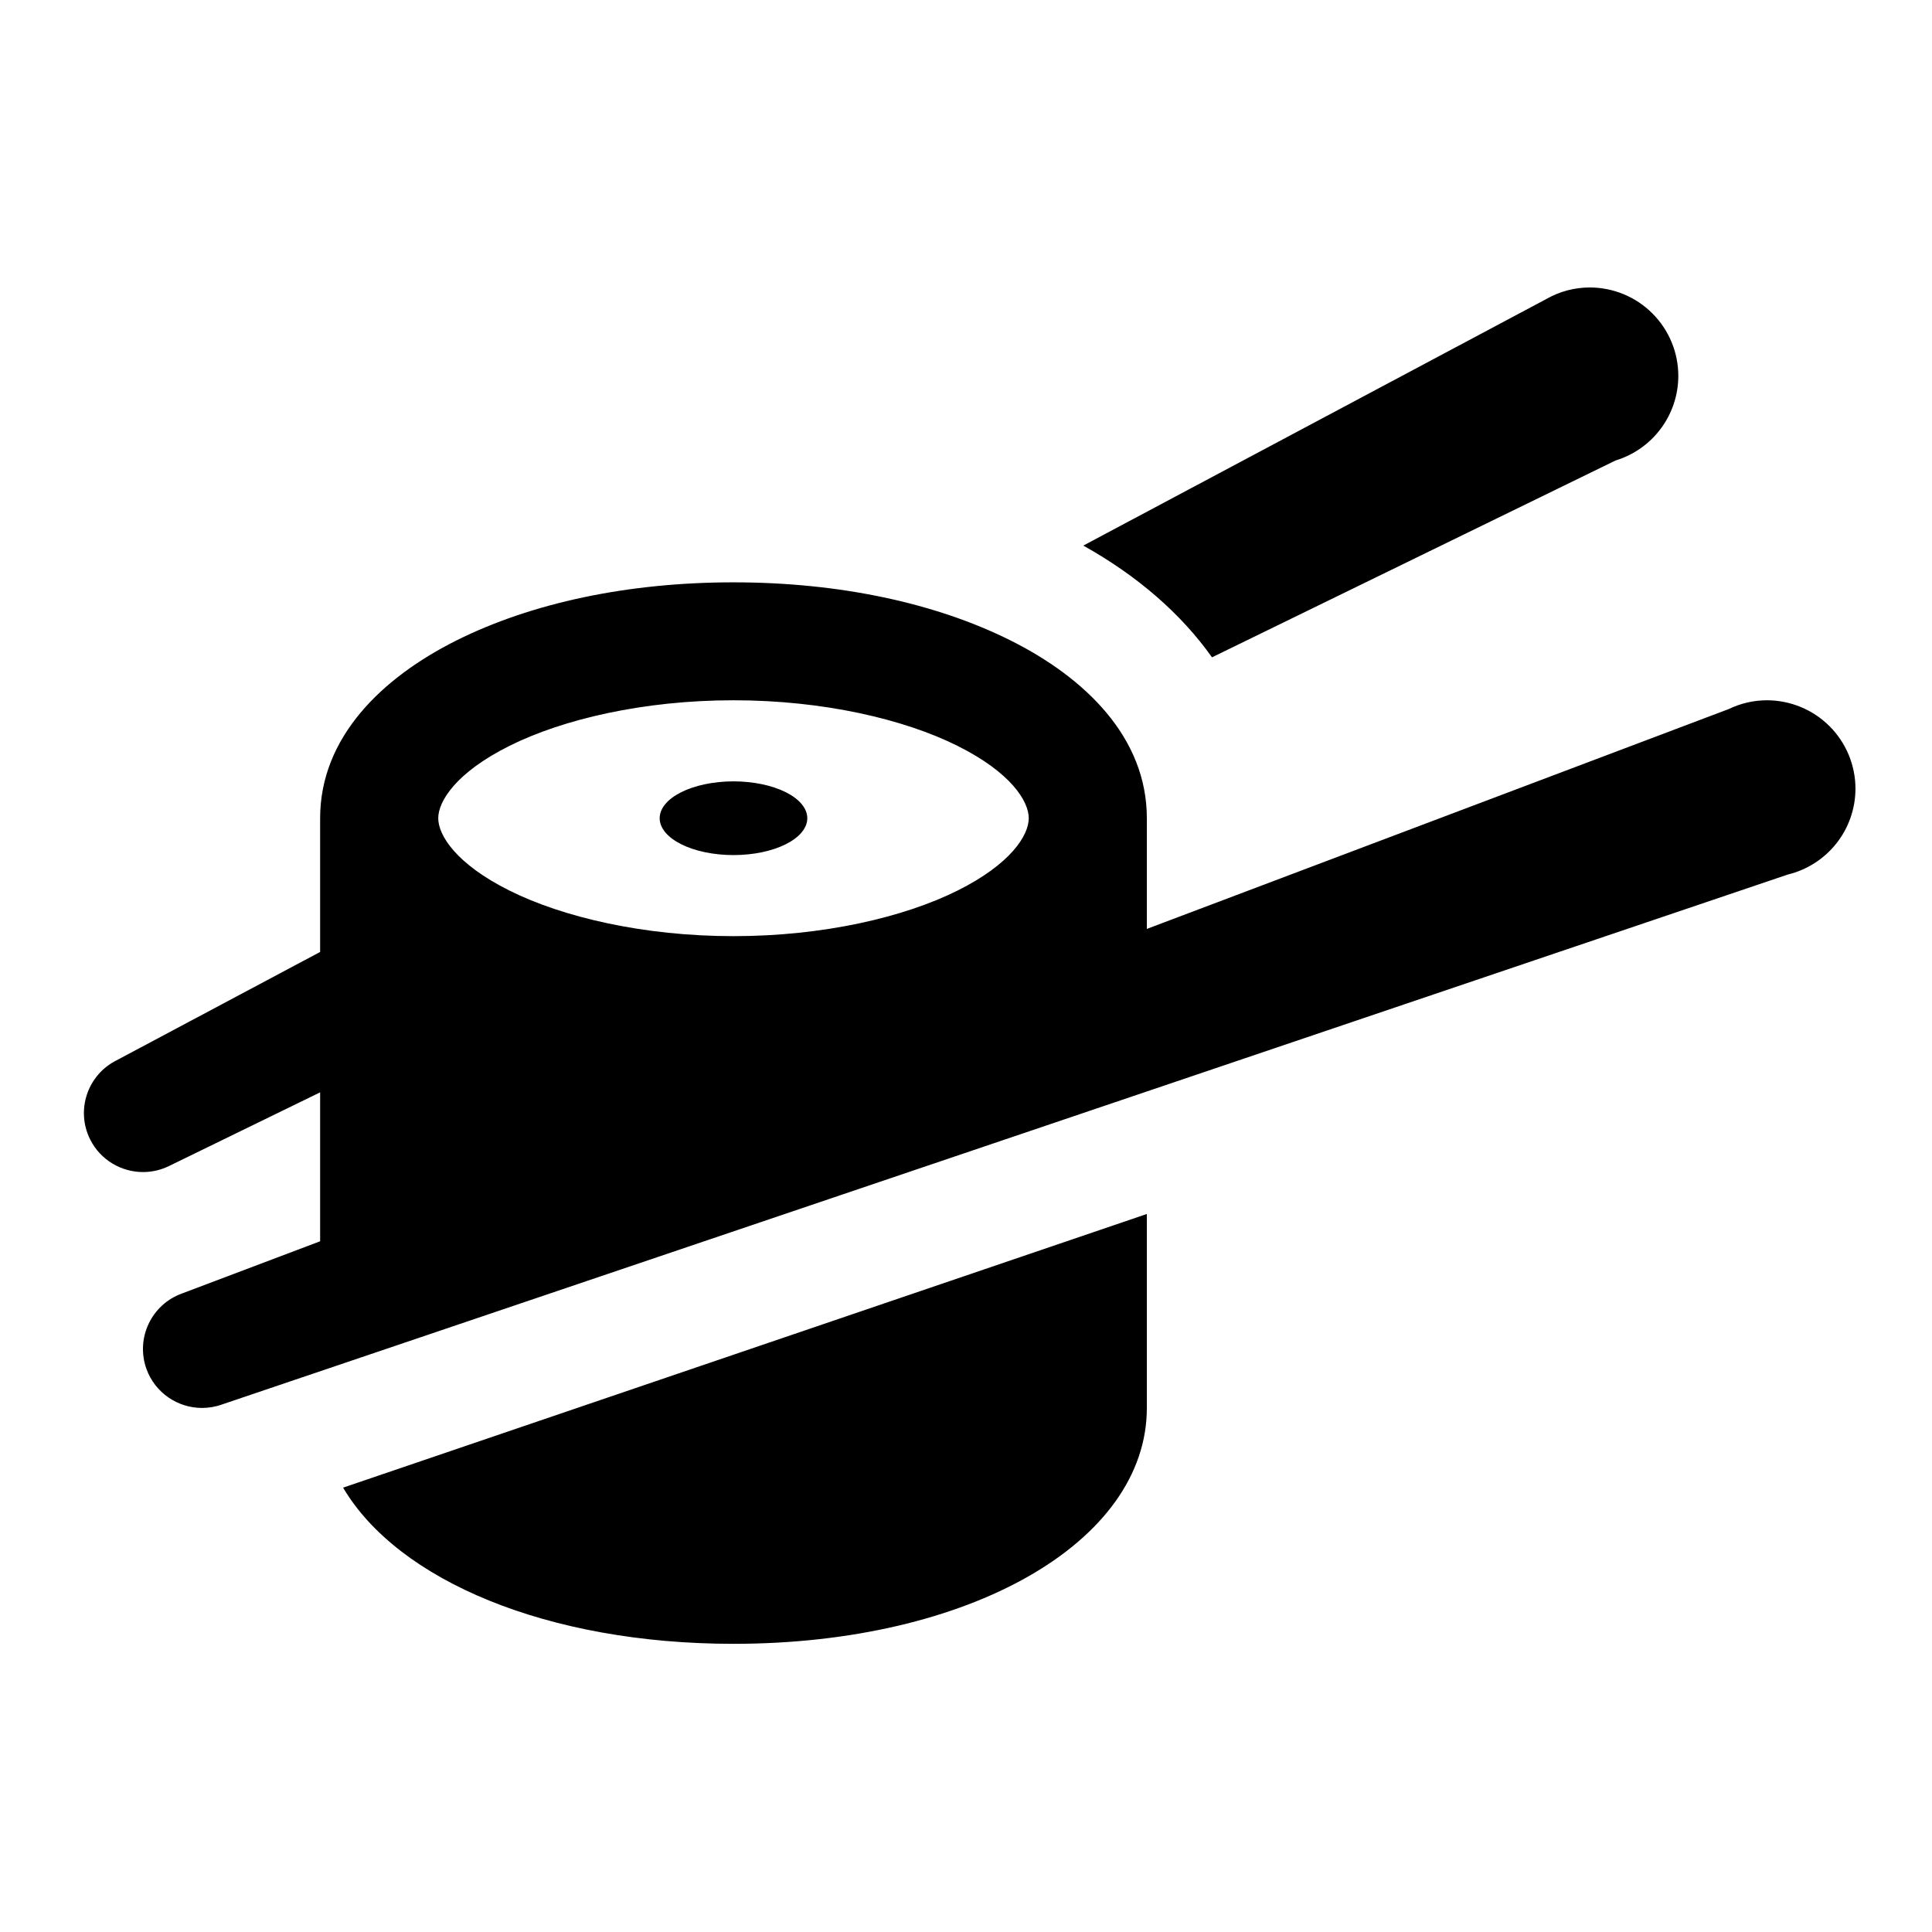 <svg xmlns="http://www.w3.org/2000/svg" xmlns:xlink="http://www.w3.org/1999/xlink" width="500" zoomAndPan="magnify" viewBox="0 0 375 375" height="500" preserveAspectRatio="xMidYMid meet" version="1.0"><defs><clipPath id="id1"><path d="M 16 55.434 L 360.145 55.434 L 360.145 319.434 L 16 319.434 Z M 16 55.434 " clip-rule="nonzero"/></clipPath></defs><g clip-path="url(#id1)"><path fill="rgb(0%, 0%, 0%)" d="M 308.566 55.797 C 305.566 55.809 302.758 56.555 300.148 58.035 L 210.27 105.898 C 220.777 111.77 229.234 119.113 235.25 127.586 L 313.582 89.379 C 314.457 89.109 315.305 88.777 316.125 88.375 C 316.945 87.973 317.73 87.508 318.477 86.984 C 319.227 86.457 319.926 85.875 320.582 85.234 C 321.234 84.598 321.832 83.91 322.379 83.176 C 322.922 82.445 323.406 81.672 323.828 80.859 C 324.25 80.051 324.602 79.211 324.891 78.344 C 325.176 77.477 325.395 76.594 325.539 75.691 C 325.684 74.789 325.758 73.883 325.758 72.969 C 325.758 72.406 325.73 71.844 325.676 71.285 C 325.621 70.727 325.539 70.168 325.43 69.617 C 325.316 69.066 325.184 68.523 325.02 67.984 C 324.855 67.445 324.664 66.918 324.449 66.398 C 324.234 65.879 323.992 65.371 323.727 64.875 C 323.465 64.379 323.176 63.895 322.859 63.43 C 322.547 62.961 322.215 62.512 321.855 62.074 C 321.5 61.641 321.121 61.223 320.723 60.828 C 320.324 60.43 319.906 60.051 319.473 59.695 C 319.039 59.34 318.586 59.004 318.117 58.691 C 317.648 58.379 317.168 58.09 316.672 57.824 C 316.176 57.559 315.664 57.32 315.145 57.105 C 314.625 56.891 314.094 56.699 313.555 56.535 C 313.02 56.375 312.473 56.238 311.922 56.129 C 311.367 56.02 310.812 55.938 310.25 55.879 C 309.691 55.824 309.129 55.797 308.566 55.797 Z M 142.371 113.031 C 121.832 113.031 103.152 117.043 88.621 124.297 C 74.09 131.555 62.137 143.148 62.137 158.816 L 62.137 184.773 L 22.625 205.809 C 16.965 208.637 14.668 215.512 17.5 221.168 C 19.504 225.176 23.566 227.496 27.773 227.496 C 29.492 227.496 31.238 227.102 32.879 226.289 L 62.137 212.023 L 62.137 240.93 L 35.34 251.059 C 29.379 253.199 26.293 259.762 28.422 265.703 C 30.109 270.371 34.516 273.281 39.215 273.281 C 40.496 273.281 41.812 273.066 43.086 272.609 L 347.004 169.75 C 347.934 169.523 348.836 169.223 349.715 168.848 C 350.594 168.473 351.434 168.027 352.238 167.512 C 353.043 166.996 353.801 166.418 354.508 165.773 C 355.215 165.133 355.863 164.438 356.457 163.688 C 357.047 162.938 357.574 162.145 358.031 161.309 C 358.492 160.473 358.879 159.602 359.191 158.699 C 359.504 157.797 359.742 156.879 359.902 155.938 C 360.062 154.996 360.141 154.047 360.145 153.094 C 360.145 152.531 360.117 151.969 360.062 151.41 C 360.008 150.852 359.922 150.293 359.812 149.742 C 359.703 149.191 359.566 148.648 359.402 148.109 C 359.238 147.57 359.051 147.043 358.836 146.523 C 358.621 146.004 358.379 145.496 358.113 145 C 357.848 144.504 357.559 144.02 357.246 143.555 C 356.934 143.086 356.598 142.637 356.242 142.199 C 355.883 141.766 355.508 141.348 355.109 140.953 C 354.711 140.555 354.293 140.176 353.859 139.82 C 353.422 139.465 352.973 139.129 352.504 138.816 C 352.035 138.504 351.551 138.215 351.055 137.949 C 350.559 137.684 350.051 137.445 349.531 137.23 C 349.012 137.016 348.48 136.824 347.941 136.664 C 347.402 136.5 346.859 136.363 346.305 136.254 C 345.754 136.145 345.195 136.062 344.637 136.004 C 344.074 135.949 343.516 135.922 342.953 135.922 C 340.359 135.934 337.898 136.5 335.562 137.621 L 222.602 180.301 L 222.602 158.816 C 222.602 143.148 210.648 131.555 196.121 124.297 C 181.59 117.043 162.91 113.031 142.371 113.031 Z M 142.371 135.922 C 159.812 135.922 175.508 139.602 185.867 144.777 C 196.227 149.949 199.68 155.52 199.68 158.816 C 199.68 162.113 196.227 167.684 185.867 172.855 C 175.508 178.027 159.812 181.707 142.371 181.707 C 124.93 181.707 109.234 178.027 98.875 172.855 C 88.516 167.684 85.062 162.113 85.062 158.816 C 85.062 155.52 88.516 149.949 98.875 144.777 C 109.234 139.602 124.93 135.922 142.371 135.922 Z M 142.371 151.66 C 141.43 151.66 140.496 151.707 139.574 151.801 C 138.652 151.891 137.758 152.027 136.887 152.207 C 136.02 152.387 135.191 152.605 134.41 152.867 C 133.629 153.129 132.902 153.426 132.238 153.758 C 131.574 154.09 130.98 154.449 130.457 154.84 C 129.934 155.23 129.492 155.645 129.133 156.078 C 128.773 156.512 128.5 156.961 128.316 157.422 C 128.133 157.883 128.043 158.348 128.043 158.816 C 128.043 159.285 128.133 159.75 128.316 160.211 C 128.5 160.672 128.773 161.121 129.133 161.555 C 129.492 161.988 129.934 162.398 130.457 162.789 C 130.98 163.18 131.574 163.543 132.238 163.875 C 132.902 164.207 133.629 164.504 134.41 164.766 C 135.191 165.023 136.02 165.246 136.887 165.426 C 137.758 165.605 138.652 165.742 139.574 165.832 C 140.496 165.926 141.43 165.969 142.371 165.969 C 143.312 165.969 144.242 165.926 145.164 165.832 C 146.086 165.742 146.984 165.605 147.852 165.426 C 148.723 165.246 149.547 165.023 150.328 164.766 C 151.113 164.504 151.836 164.207 152.5 163.875 C 153.164 163.543 153.762 163.18 154.281 162.789 C 154.805 162.398 155.246 161.988 155.605 161.555 C 155.965 161.121 156.238 160.672 156.422 160.211 C 156.605 159.75 156.695 159.285 156.695 158.816 C 156.695 158.348 156.605 157.883 156.422 157.422 C 156.238 156.961 155.965 156.512 155.605 156.078 C 155.246 155.645 154.805 155.23 154.281 154.84 C 153.762 154.449 153.164 154.09 152.5 153.758 C 151.836 153.426 151.113 153.129 150.328 152.867 C 149.547 152.605 148.723 152.387 147.852 152.207 C 146.984 152.027 146.086 151.891 145.164 151.801 C 144.242 151.707 143.312 151.66 142.371 151.66 Z M 222.602 235.633 L 66.594 288.75 C 77.238 306.77 106.254 319.066 142.371 319.066 C 188.102 319.066 222.602 299.379 222.602 273.281 Z M 222.602 235.633 " fill-opacity="1" fill-rule="nonzero"/></g></svg>